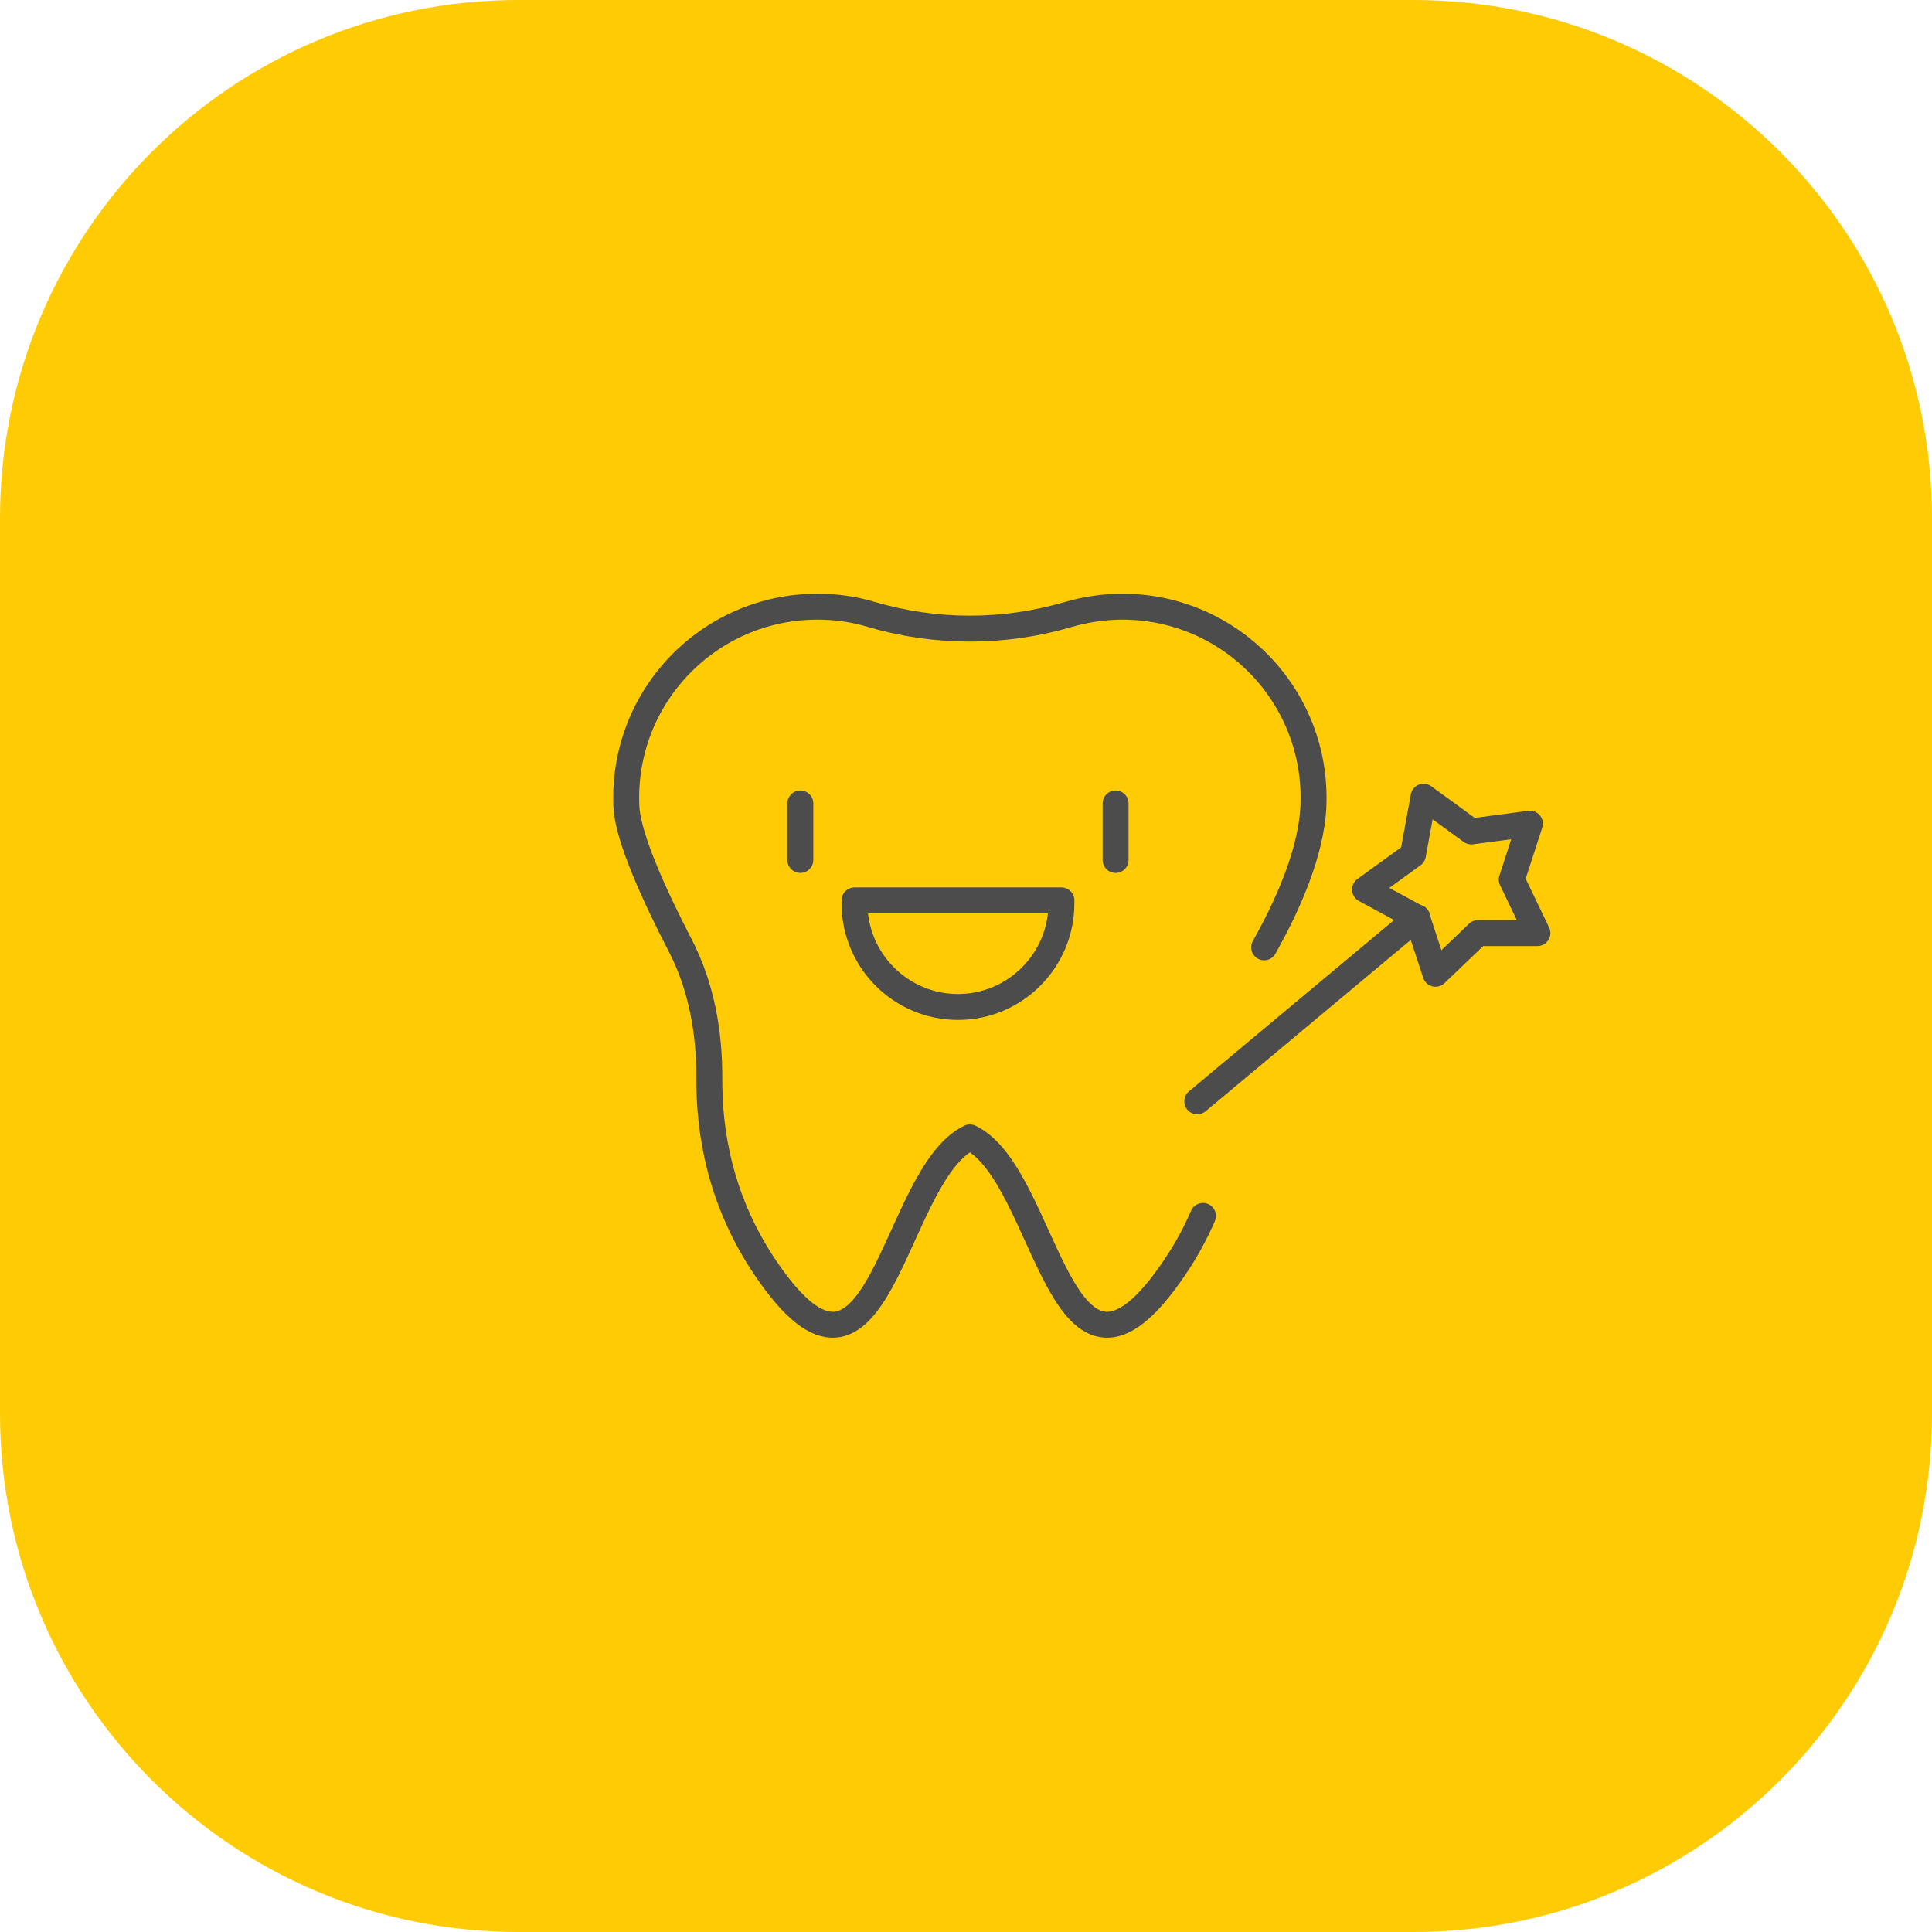 <?xml version="1.0" encoding="UTF-8"?>
<svg id="Layer_2" data-name="Layer 2" xmlns="http://www.w3.org/2000/svg" viewBox="0 0 74.52 74.52">
  <defs>
    <style>
      .cls-1 {
        fill: #fecb04;
      }

      .cls-2 {
        fill: none;
        stroke: #4c4c4c;
        stroke-linecap: round;
        stroke-linejoin: round;
      }
    </style>
  </defs>
  <g id="Text">
    <path class="cls-1" d="M74.52,54.52c0,11.05-8.95,20-20,20h-17.26s-17.26,0-17.26,0C8.95,74.52,0,65.57,0,54.52V20C0,8.95,8.95,0,20,0h34.52c11.05,0,20,8.95,20,20v34.52Z"/>
    <g>
      <path class="cls-2" d="M46.4,46.9c-.29.67-.65,1.34-1.1,2-4.44,6.58-4.85-3.57-7.89-5.03-3.04,1.46-3.45,11.61-7.89,5.03-1.77-2.62-2.17-5.28-2.16-7.28.01-1.79-.3-3.56-1.12-5.15-.95-1.83-2.03-4.16-2.08-5.37-.18-4.23,3.19-7.7,7.37-7.7.72,0,1.42.1,2.08.3,2.49.73,5.11.73,7.6,0,.66-.19,1.36-.3,2.08-.3,4.18,0,7.55,3.47,7.37,7.7-.08,1.8-1.01,3.86-1.9,5.44"/>
      <g>
        <line class="cls-2" x1="30.87" y1="30.99" x2="30.87" y2="33.17"/>
        <line class="cls-2" x1="43.03" y1="30.99" x2="43.03" y2="33.17"/>
      </g>
      <path class="cls-2" d="M32.96,34.73h7.98v.12c0,2.2-1.79,3.99-3.99,3.99h0c-2.2,0-3.99-1.79-3.99-3.99v-.12h0Z"/>
      <line class="cls-2" x1="46.18" y1="42.48" x2="54.67" y2="35.39"/>
      <polygon class="cls-2" points="59.01 31.77 58.31 33.93 59.3 35.99 57.01 35.99 55.37 37.56 54.66 35.4 52.65 34.31 54.5 32.97 54.91 30.73 56.75 32.07 59.01 31.77"/>
    </g>
  </g>
</svg>